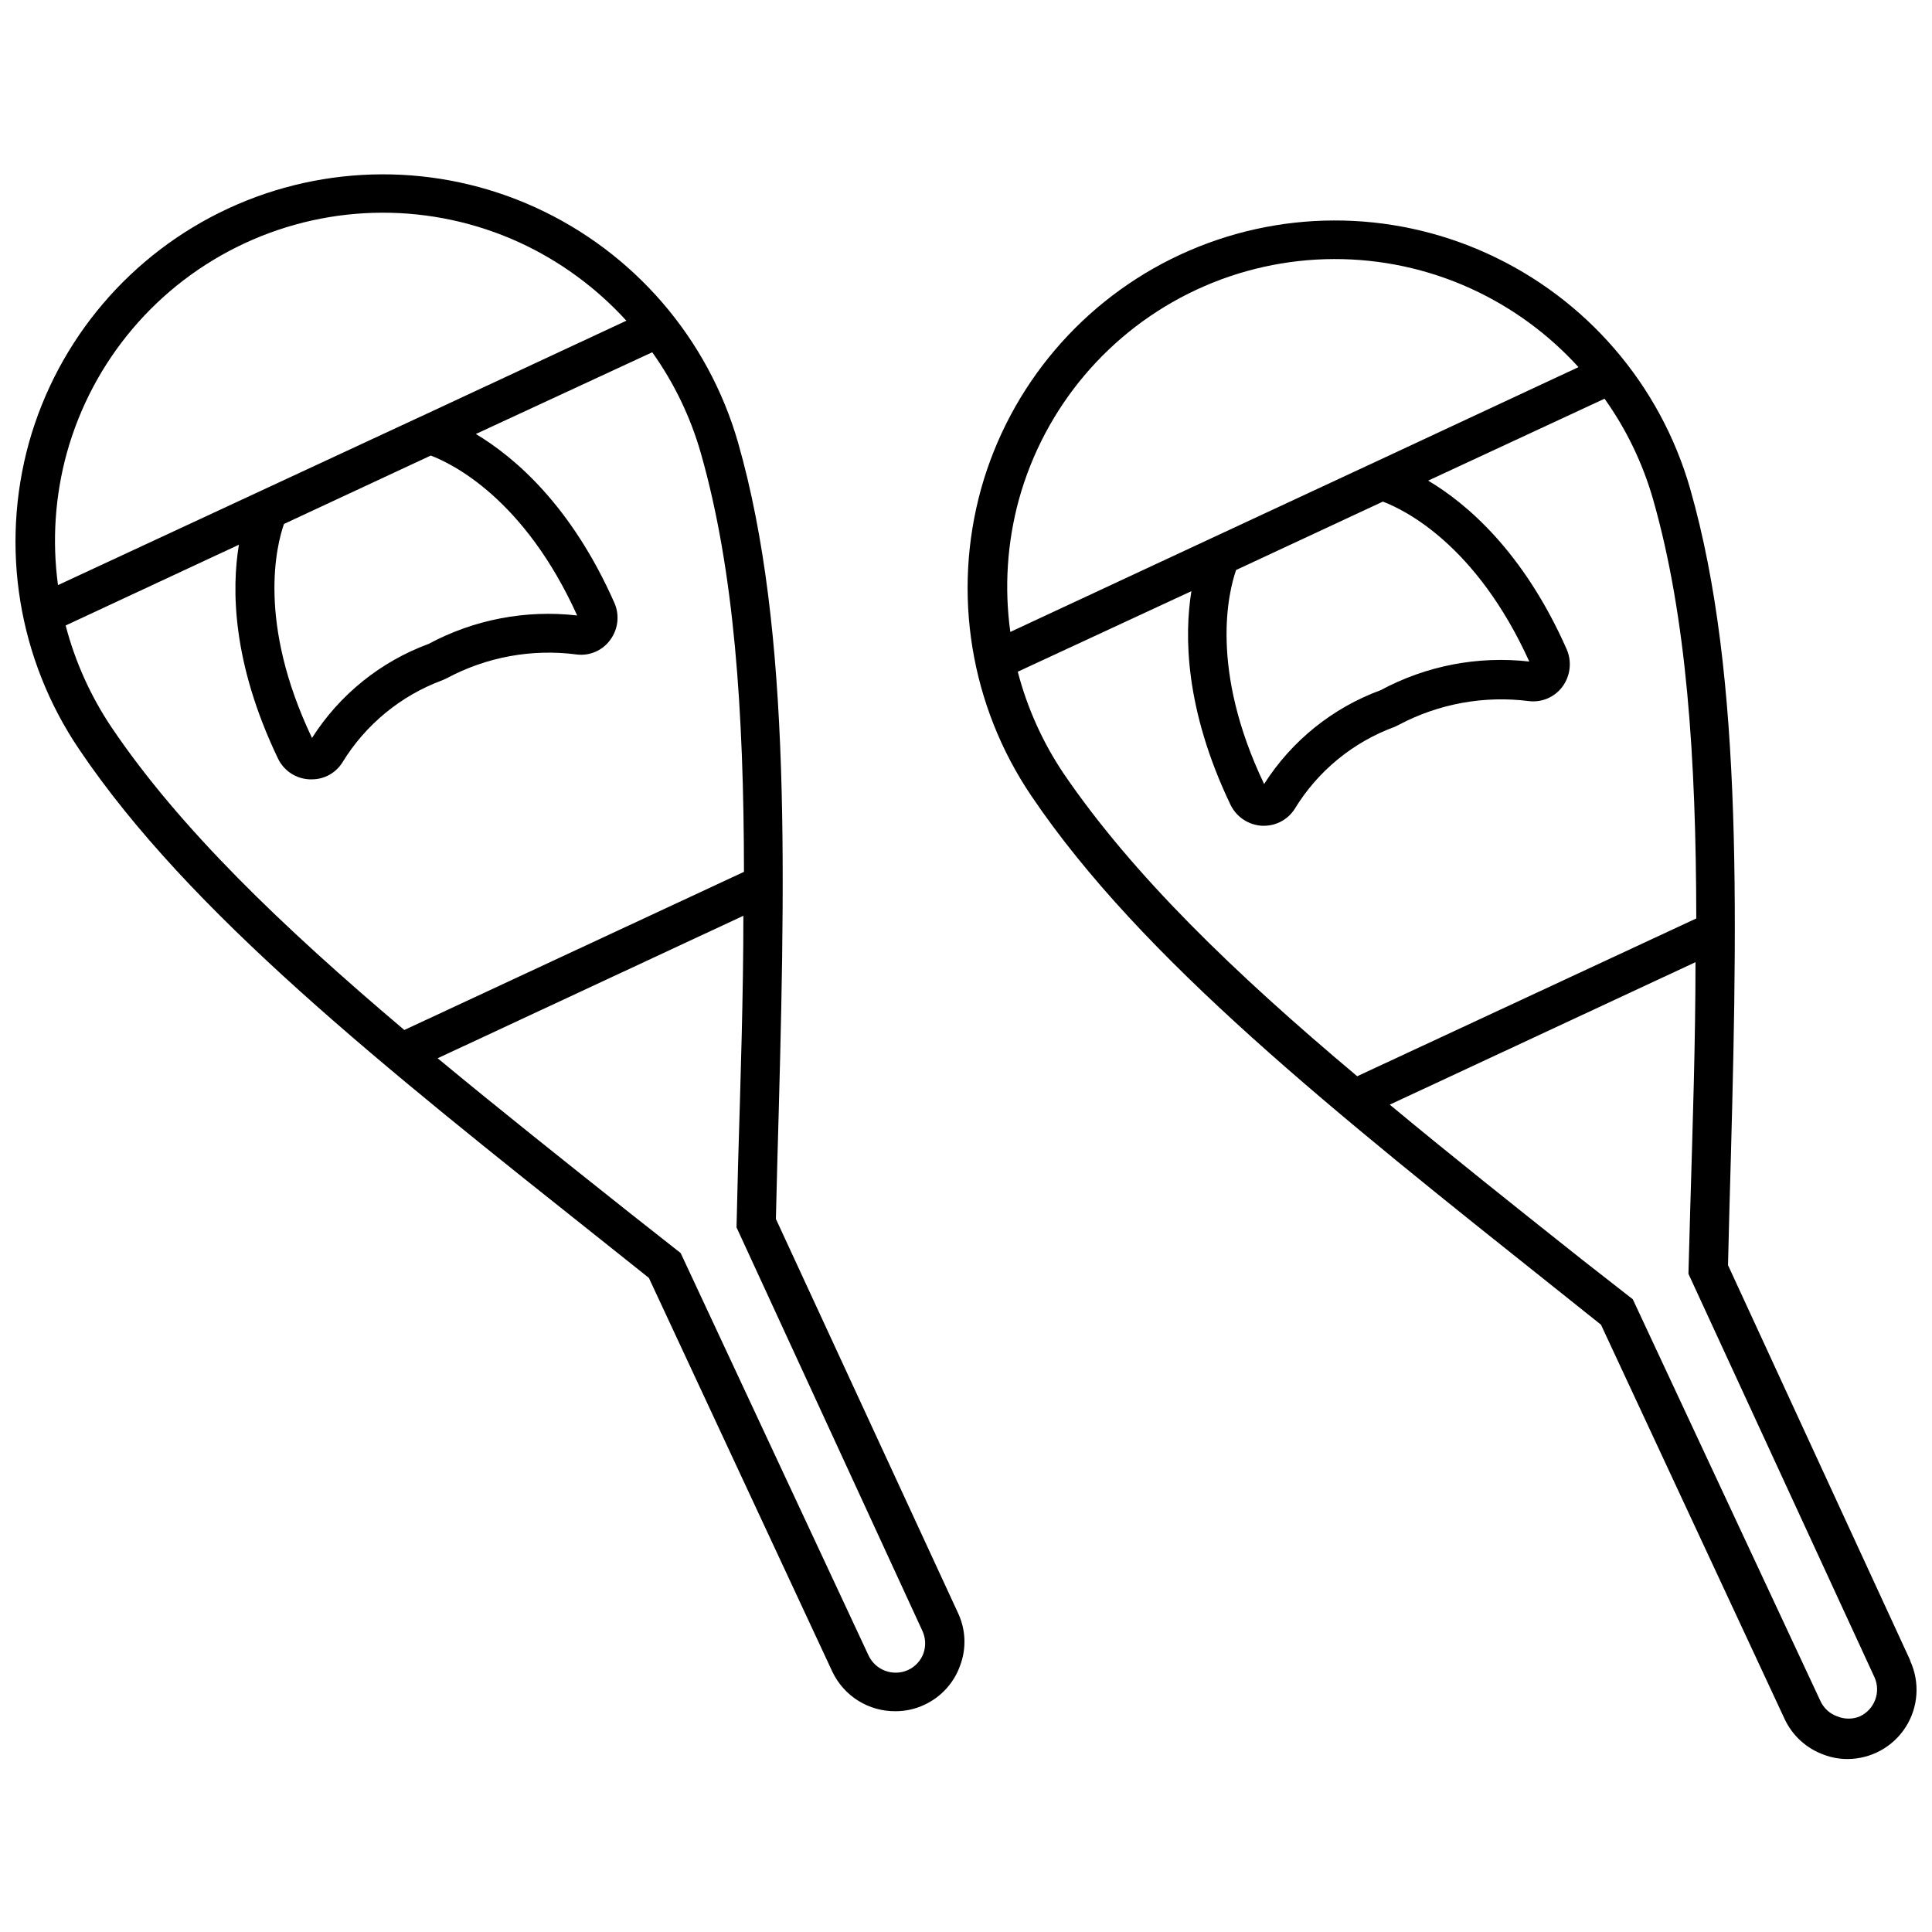 <?xml version="1.0" encoding="UTF-8"?>
<!-- Uploaded to: ICON Repo, www.svgrepo.com, Generator: ICON Repo Mixer Tools -->
<svg width="800px" height="800px" version="1.1" viewBox="144 144 512 512" xmlns="http://www.w3.org/2000/svg">
 <defs>
  <clipPath id="b">
   <path d="m148.09 190h251.91v408h-251.91z"/>
  </clipPath>
  <clipPath id="a">
   <path d="m400 202h251.9v409h-251.9z"/>
  </clipPath>
 </defs>
 <g>
  <g clip-path="url(#b)">
   <path d="m349.62 467.03 0.363-14.492c2.129-75.676 3.949-141.07-10.387-191.24-7.93-27.629-27.555-50.402-53.707-62.328-25.887-11.797-55.637-11.688-81.438 0.293-25.805 11.984-45.082 34.645-52.773 62.035-7.691 27.734-2.828 57.445 13.297 81.281 29.191 43.316 80.402 83.984 139.71 131.09l11.27 8.984 48.668 104.45 0.004 0.004c1.508 3.133 3.875 5.777 6.828 7.613 2.949 1.84 6.363 2.801 9.844 2.773 2.656 0.012 5.285-0.574 7.688-1.715 4.418-2.051 7.824-5.793 9.453-10.387 1.715-4.539 1.508-9.586-0.574-13.973zm-187.91-202.98c6.805-24.512 24.004-44.812 47.066-55.551 23.059-10.742 49.664-10.844 72.809-0.281 10.77 4.945 20.43 12.012 28.41 20.773l-52.824 24.621-6.598 3.062-91.203 42.383c-1.586-11.707-0.793-23.613 2.34-35.008zm95.879 50.59c-12.754 4.699-23.613 13.457-30.906 24.93-14.594-30.645-9.402-51.055-7.426-56.719l38.902-18.125c5.609 2.129 24.773 11.375 38.797 42.383h0.004c-13.586-1.566-27.324 1.062-39.371 7.531zm-83.984 22.18c-5.562-8.273-9.688-17.422-12.207-27.062l45.914-21.398c-1.922 11.633-1.871 31.164 10.387 56.719 1.559 3.203 4.75 5.297 8.312 5.453h0.625-0.004c3.293 0.016 6.359-1.676 8.102-4.469 6.144-10.047 15.492-17.734 26.543-21.812l1.145-0.52h-0.004c10.539-5.648 22.582-7.844 34.438-6.285 3.449 0.422 6.856-1.07 8.883-3.894 2.082-2.828 2.496-6.551 1.09-9.766-11.48-25.969-26.594-38.695-36.723-44.773l46.746-21.66v0.004c5.789 8.117 10.145 17.164 12.883 26.75 8.883 31.164 11.375 68.457 11.426 110.94l-90.012 41.914c-32.41-27.426-59.523-53.445-77.543-80.141zm215.13 245.31c-0.719 1.988-2.219 3.602-4.152 4.465-3.934 1.742-8.535 0.039-10.391-3.844l-49.809-106.68-13.191-10.387c-17.973-14.285-35.164-27.941-51.211-41.238l81.023-37.758c0 20.777-0.727 42.797-1.402 65.703l-0.414 16.879 49.238 106.89v-0.004c0.875 1.875 0.988 4.019 0.309 5.977z"/>
  </g>
  <g clip-path="url(#a)">
   <path d="m650.19 583.94-48.25-104.66 0.363-14.492c2.129-75.676 3.949-141.07-10.387-191.24v-0.004c-7.918-27.633-27.547-50.41-53.707-62.324-25.887-11.816-55.645-11.719-81.453 0.27-25.805 11.984-45.082 34.656-52.758 62.055-7.691 27.754-2.832 57.48 13.297 81.34 29.191 43.266 80.352 83.934 139.66 131.14l11.324 9.039 48.668 104.5c2.066 4.41 5.805 7.812 10.387 9.453 2.008 0.762 4.137 1.148 6.285 1.145 6.234-0.02 12.031-3.203 15.395-8.453 3.359-5.25 3.82-11.852 1.227-17.52zm-236.16-307.58c6.789-24.523 23.988-44.836 47.051-55.582 23.066-10.742 49.684-10.836 72.824-0.254 10.773 4.938 20.438 12.004 28.41 20.773l-52.668 24.57-45.965 21.398-51.938 24.203c-1.621-11.738-0.844-23.684 2.285-35.109zm95.879 50.535c-12.75 4.68-23.609 13.422-30.906 24.879-14.594-30.594-9.402-51.004-7.426-56.719l38.902-18.125c5.715 2.18 24.723 11.375 38.797 42.383h0.004c-13.59-1.543-27.328 1.102-39.371 7.582zm2.336 4.621-0.57-1.297zm-86.32 17.555c-5.57-8.266-9.695-17.414-12.207-27.059l46.016-21.348c-1.871 11.582-1.816 31.164 10.387 56.664l0.004 0.004c1.57 3.18 4.719 5.277 8.258 5.504h0.57c3.305 0.004 6.379-1.68 8.156-4.465 6.125-10.055 15.48-17.727 26.539-21.766l1.145-0.57c10.562-5.57 22.59-7.75 34.434-6.231 3.449 0.398 6.844-1.09 8.883-3.898 2.07-2.848 2.488-6.582 1.09-9.816-11.48-25.969-26.594-38.695-36.723-44.719l46.746-21.711c5.789 8.117 10.145 17.164 12.883 26.75 8.883 31.164 11.375 68.508 11.426 110.99l-89.855 41.812c-32.617-27.371-59.52-53.395-77.75-80.145zm210.98 249.78c-1.93 0.801-4.098 0.801-6.027 0-1.984-0.703-3.598-2.184-4.465-4.102l-49.707-106.43-13.297-10.387c-17.918-14.23-35.109-27.891-51.109-41.188l81.023-37.758c0 20.777-0.727 42.746-1.402 65.652l-0.469 16.934 49.289 106.89 0.008-0.004c1.77 3.93 0.059 8.555-3.844 10.387z"/>
  </g>
 </g>
</svg>